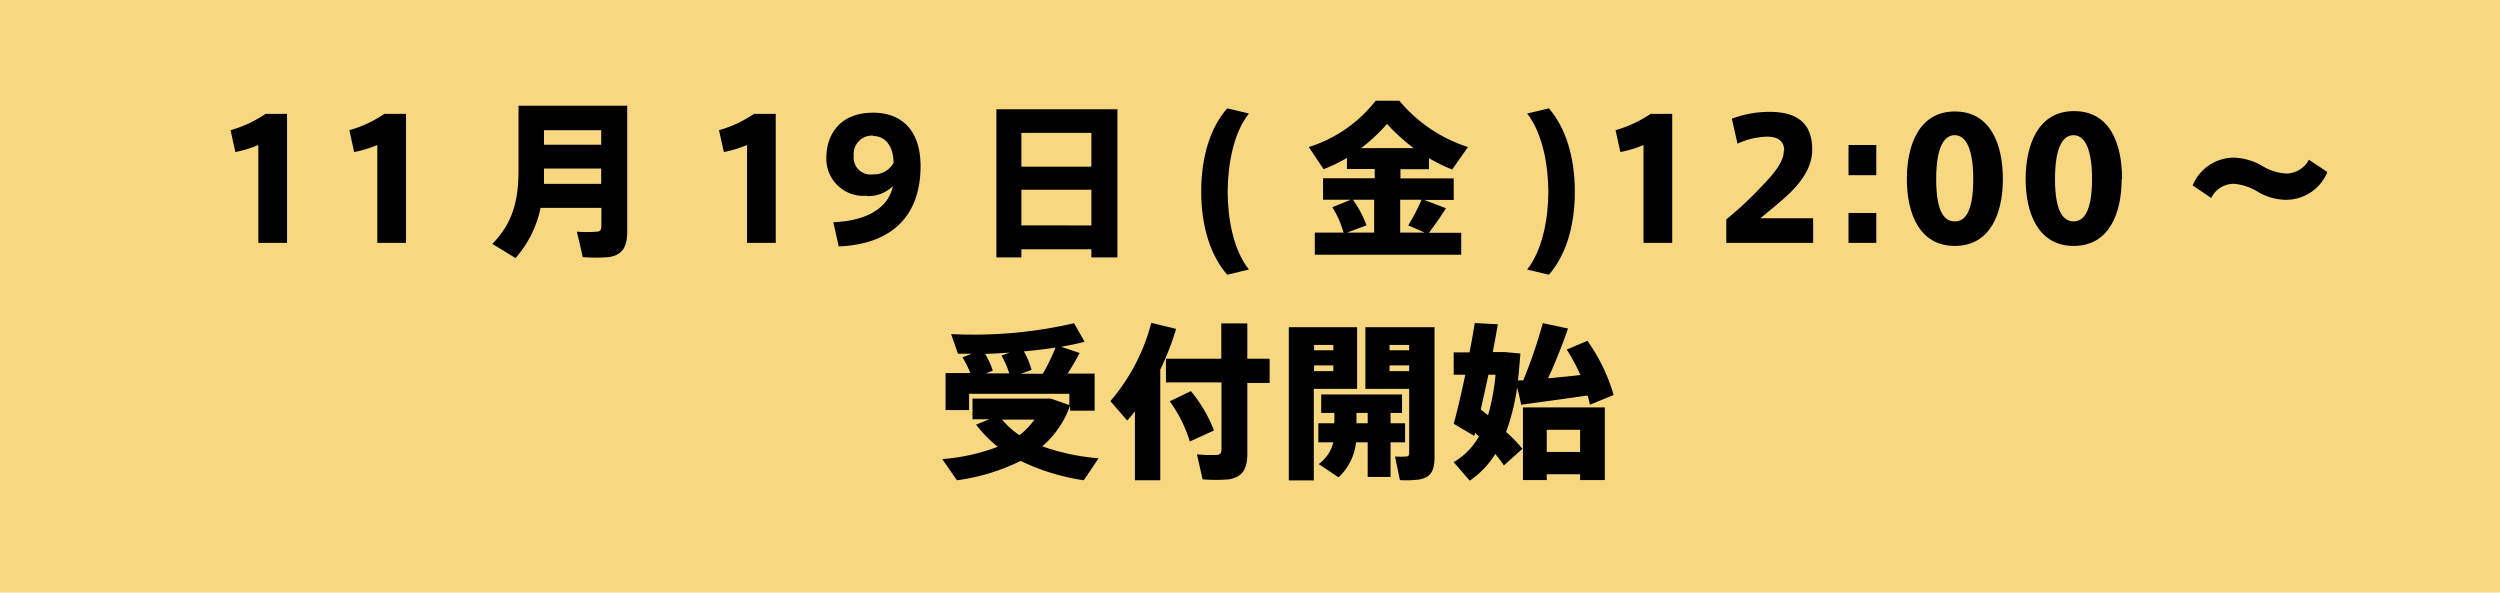 <svg xmlns="http://www.w3.org/2000/svg" viewBox="0 0 270 64"><g id="レイヤー_2" data-name="レイヤー 2"><g id="_11月19日以前の表記" data-name="11月19日以前の表記"><rect width="270" height="64" style="fill:#f7d881"/><path d="M25.42,16.42l-.52-2.36a13.15,13.15,0,0,0,3.78-1.76H31V26.23h-3.1V15.66A12.57,12.57,0,0,1,25.42,16.42Z"/><path d="M38.25,16.42l-.52-2.36a13,13,0,0,0,3.78-1.76h2.34V26.23h-3.1V15.66A12.17,12.17,0,0,1,38.25,16.42Z"/><path d="M58.38,22.45a11.77,11.77,0,0,1-2.7,5.42l-2.51-1.53C55.48,24,56,21.41,56,18.42v-7H67.74V25c0,1.65-.5,2.54-2,2.77a19.33,19.33,0,0,1-2.81,0c-.19-.91-.41-1.83-.63-2.75a13.43,13.43,0,0,0,2.15,0c.37,0,.5-.22.5-.6V22.45Zm6.55-2.59V18.2H58.75v.22c0,.48,0,.95,0,1.44Zm0-4.23V14.06H58.75v1.57Z"/><path d="M78.18,16.42l-.53-2.36a12.91,12.91,0,0,0,3.78-1.76h2.35V26.23h-3.1V15.66A12.57,12.57,0,0,1,78.18,16.42Z"/><path d="M93.6,21.14A4,4,0,0,1,89.25,17c0-2.22,1.25-4.83,5.07-4.83,2.61,0,5.1,1.46,5.1,5.77,0,5.56-3.31,8.46-8.84,8.67L90,24c3.86-.16,6-1.71,6.43-3.9a3.82,3.82,0,0,1-2.79,1.08Zm.67-6.5a2,2,0,0,0-2.07,2.19,1.83,1.83,0,0,0,2.09,2,2.42,2.42,0,0,0,2.21-1.23c0-1.76-.84-2.91-2.21-2.91Z"/><path d="M110.31,26.92v.88h-2.7v-16h13.07v16h-2.81v-.88Zm7.56-12.57h-7.56V18h7.56Zm0,10V20.49h-7.56v3.85Z"/><path d="M129.73,20.7c0-3.81,1-6.95,2.81-9l2.34.56c-1.7,2.14-2.29,5.65-2.29,8.46s.59,6.25,2.29,8.39l-2.34.56c-1.79-2.05-2.81-5.18-2.81-9Z"/><path d="M145.1,25.12a10.1,10.1,0,0,0-1.21-2.74l2-.81h-3V19.25h5.58v-1h-3V17.05a16.24,16.24,0,0,1-2.52,1.22l-1.6-2.39a14.75,14.75,0,0,0,7.22-5h2.56a16,16,0,0,0,7.41,5l-1.71,2.43a17.53,17.53,0,0,1-2.5-1.23v1.19h-3.08v1H157v2.32H153.8l2.36.9a31.55,31.55,0,0,1-1.84,2.65h3.49v2.37H142V25.12Zm3.31,0V21.57h-2.3a10.87,10.87,0,0,1,1.47,2.77l-2.1.78ZM152.68,16a20.22,20.22,0,0,1-2.88-2.62A19.18,19.18,0,0,1,147,16Zm1.19,9.12-1.78-.78a21.93,21.93,0,0,0,1.44-2.77h-2.31v3.55Z"/><path d="M170.08,20.74c0,3.75-1,6.88-2.8,8.93l-2.35-.56c1.7-2.14,2.29-5.65,2.29-8.39s-.59-6.32-2.29-8.46l2.35-.56c1.78,2.05,2.8,5.19,2.8,9Z"/><path d="M175,16.42l-.52-2.36a13.15,13.15,0,0,0,3.78-1.76h2.34V26.23h-3.1V15.66A12.17,12.17,0,0,1,175,16.42Z"/><path d="M192.69,16.27c0-1.13-.81-1.51-1.82-1.51a8,8,0,0,0-3.22.76l-.61-2.7a11.61,11.61,0,0,1,4.05-.74c2.21,0,4.63.63,4.63,4.07,0,1.91-1.14,3.46-2.54,4.82-1,.92-2.09,1.8-3.05,2.6h5.69v2.66h-9.38V23.69A38.24,38.24,0,0,0,190,20.4c1.41-1.46,2.65-2.81,2.65-4.11Z"/><path d="M202.64,18.92h-3V15.66h3Zm0,7.31h-3V23h3Z"/><path d="M216.31,19.35c0,3.61-1.31,7.21-5.19,7.21s-5.18-3.6-5.18-7.22,1.29-7.3,5.18-7.3,5.19,3.6,5.19,7.3Zm-7.2,0c0,3.68.95,4.56,2,4.56s2-.88,2-4.57-1-4.74-2-4.74-2,1-2,4.74Z"/><path d="M229.14,19.35c0,3.61-1.31,7.21-5.18,7.21s-5.19-3.6-5.19-7.22S220.07,12,224,12s5.18,3.6,5.18,7.3Zm-7.2,0c0,3.68,1,4.56,2,4.56s2-.88,2-4.57-1-4.74-2-4.74-2,1-2,4.74Z"/><path d="M246.87,18.74a2.78,2.78,0,0,0,2.49-1.49l2,1.33a4.84,4.84,0,0,1-4.53,3,6.23,6.23,0,0,1-2.9-.81,5.79,5.79,0,0,0-2.67-.92,2.73,2.73,0,0,0-2.45,1.53l-2-1.35a4.8,4.8,0,0,1,4.52-3,6.5,6.5,0,0,1,2.93.85A5.55,5.55,0,0,0,246.87,18.74Z"/><path d="M118.65,49.49l-1.6,2.38a23.57,23.57,0,0,1-6.82-2.09,22.25,22.25,0,0,1-6.88,2.09l-1.59-2.29a21.27,21.27,0,0,0,6-1.33,12.92,12.92,0,0,1-2.34-2.39l1.43-.58h-1.82V43.05h8.46l2,.7V42.53H104.66v1.76h-2.54v-4h2.67a8.92,8.92,0,0,0-.85-1.69l1-.4c-.51,0-1,0-1.48,0l-.74-2.12A48.28,48.28,0,0,0,116,34.91l1.14,2c-.76.2-1.62.38-2.54.54l2,.67a25.64,25.64,0,0,1-1.3,2.23h2.92v4h-2.65V43.8a10.36,10.36,0,0,1-3,4.4A23.34,23.34,0,0,0,118.65,49.49ZM109,40.33a9,9,0,0,0-.84-1.93l.88-.32c-.9.07-1.79.11-2.65.14a8.19,8.19,0,0,1,.83,1.82l-.78.29ZM110.1,47a8,8,0,0,0,1.62-1.68h-3.49A8.9,8.9,0,0,0,110.1,47Zm2.52-6.63A22.29,22.29,0,0,0,114,37.54c-1.08.16-2.23.3-3.42.41a8.53,8.53,0,0,1,.83,2l-1.15.41Z"/><path d="M125.31,51.87h-2.74V44.42c-.27.34-.54.68-.83,1l-1.82-2.1a21.14,21.14,0,0,0,4.42-8.45l2.68.65a28.63,28.63,0,0,1-1.71,4.39Zm6.59-13.13V34.93h2.81v3.81h2.41v2.62h-2.41V49c0,1.63-.51,2.53-2,2.77a17.33,17.33,0,0,1-2.83,0l-.61-2.7a15.15,15.15,0,0,0,2.14.06c.38,0,.51-.24.51-.63v-7.2h-6V38.74Zm-3.28,3.5a15.4,15.4,0,0,1,2.49,4.25l-2.61,1.19a14.43,14.43,0,0,0-2.17-4.34Z"/><path d="M141.89,35.34h4.68V42h-4.68v9.88h-2.7V35.34h2.7ZM144,37.83v-.58h-2.08v.58Zm-2.08,1.63v.62H144v-.62Zm2.19,6.25V44.6h-1.42v-2h8.73v2h-1.24v1.11h1.57v2.06h-1.57v3.74h-2.47V47.77h-1.26a6,6,0,0,1-1.89,3.78l-2.14-1.43A4.13,4.13,0,0,0,144,47.77h-1.62V45.71Zm3.6,0V44.6H146.5v1.11Zm6-10.37h1.22V49.4c0,1.41-.4,2.16-1.62,2.38a10.86,10.86,0,0,1-2.12.07l-.53-2.55a7.44,7.44,0,0,0,1.21,0c.25,0,.32-.14.32-.38V42h-4.73V35.34h6.25Zm-1.52,2.49v-.58h-2.12v.58Zm-2.12,1.63v.62h2.12v-.62Z"/><path d="M164.42,48.47l-2,1.8a12.92,12.92,0,0,0-.93-1.24,9.62,9.62,0,0,1-2.76,2.88l-1.74-2a7.22,7.22,0,0,0,2.73-2.78l-.41-.38-.09.33L157,45.77c.37-1.34.83-3.28,1.25-5.3H157V38.06h1.71c.22-1.13.42-2.23.56-3.17l2.5.13c-.16.93-.36,2-.55,3h1.22l1.76.16c-.07,1-.16,2-.26,2.9l.57,0a52.32,52.32,0,0,0,2.11-6.18l2.73.58c-.55,1.58-1.31,3.53-2.16,5.38,1.17-.11,2.4-.23,3.5-.36a22.54,22.54,0,0,0-1.48-2.75l2.23-.94a19.19,19.19,0,0,1,2.83,5.85l-2.56,1.05a9.09,9.09,0,0,0-.25-1c-2.27.34-5.31.74-7.17,1-.14-.63-.28-1.26-.44-1.87a23.66,23.66,0,0,1-1.19,4.81A15,15,0,0,1,164.42,48.47Zm-3.71-3.62a23.85,23.85,0,0,0,.81-4.38h-.77c-.27,1.28-.56,2.56-.83,3.75C160.19,44.43,160.44,44.65,160.71,44.85Zm6.34,6.37v.63h-2.57V44h8.84v7.85h-2.67v-.63Zm3.6-2.41V46.42h-3.6v2.39Z"/></g></g></svg>